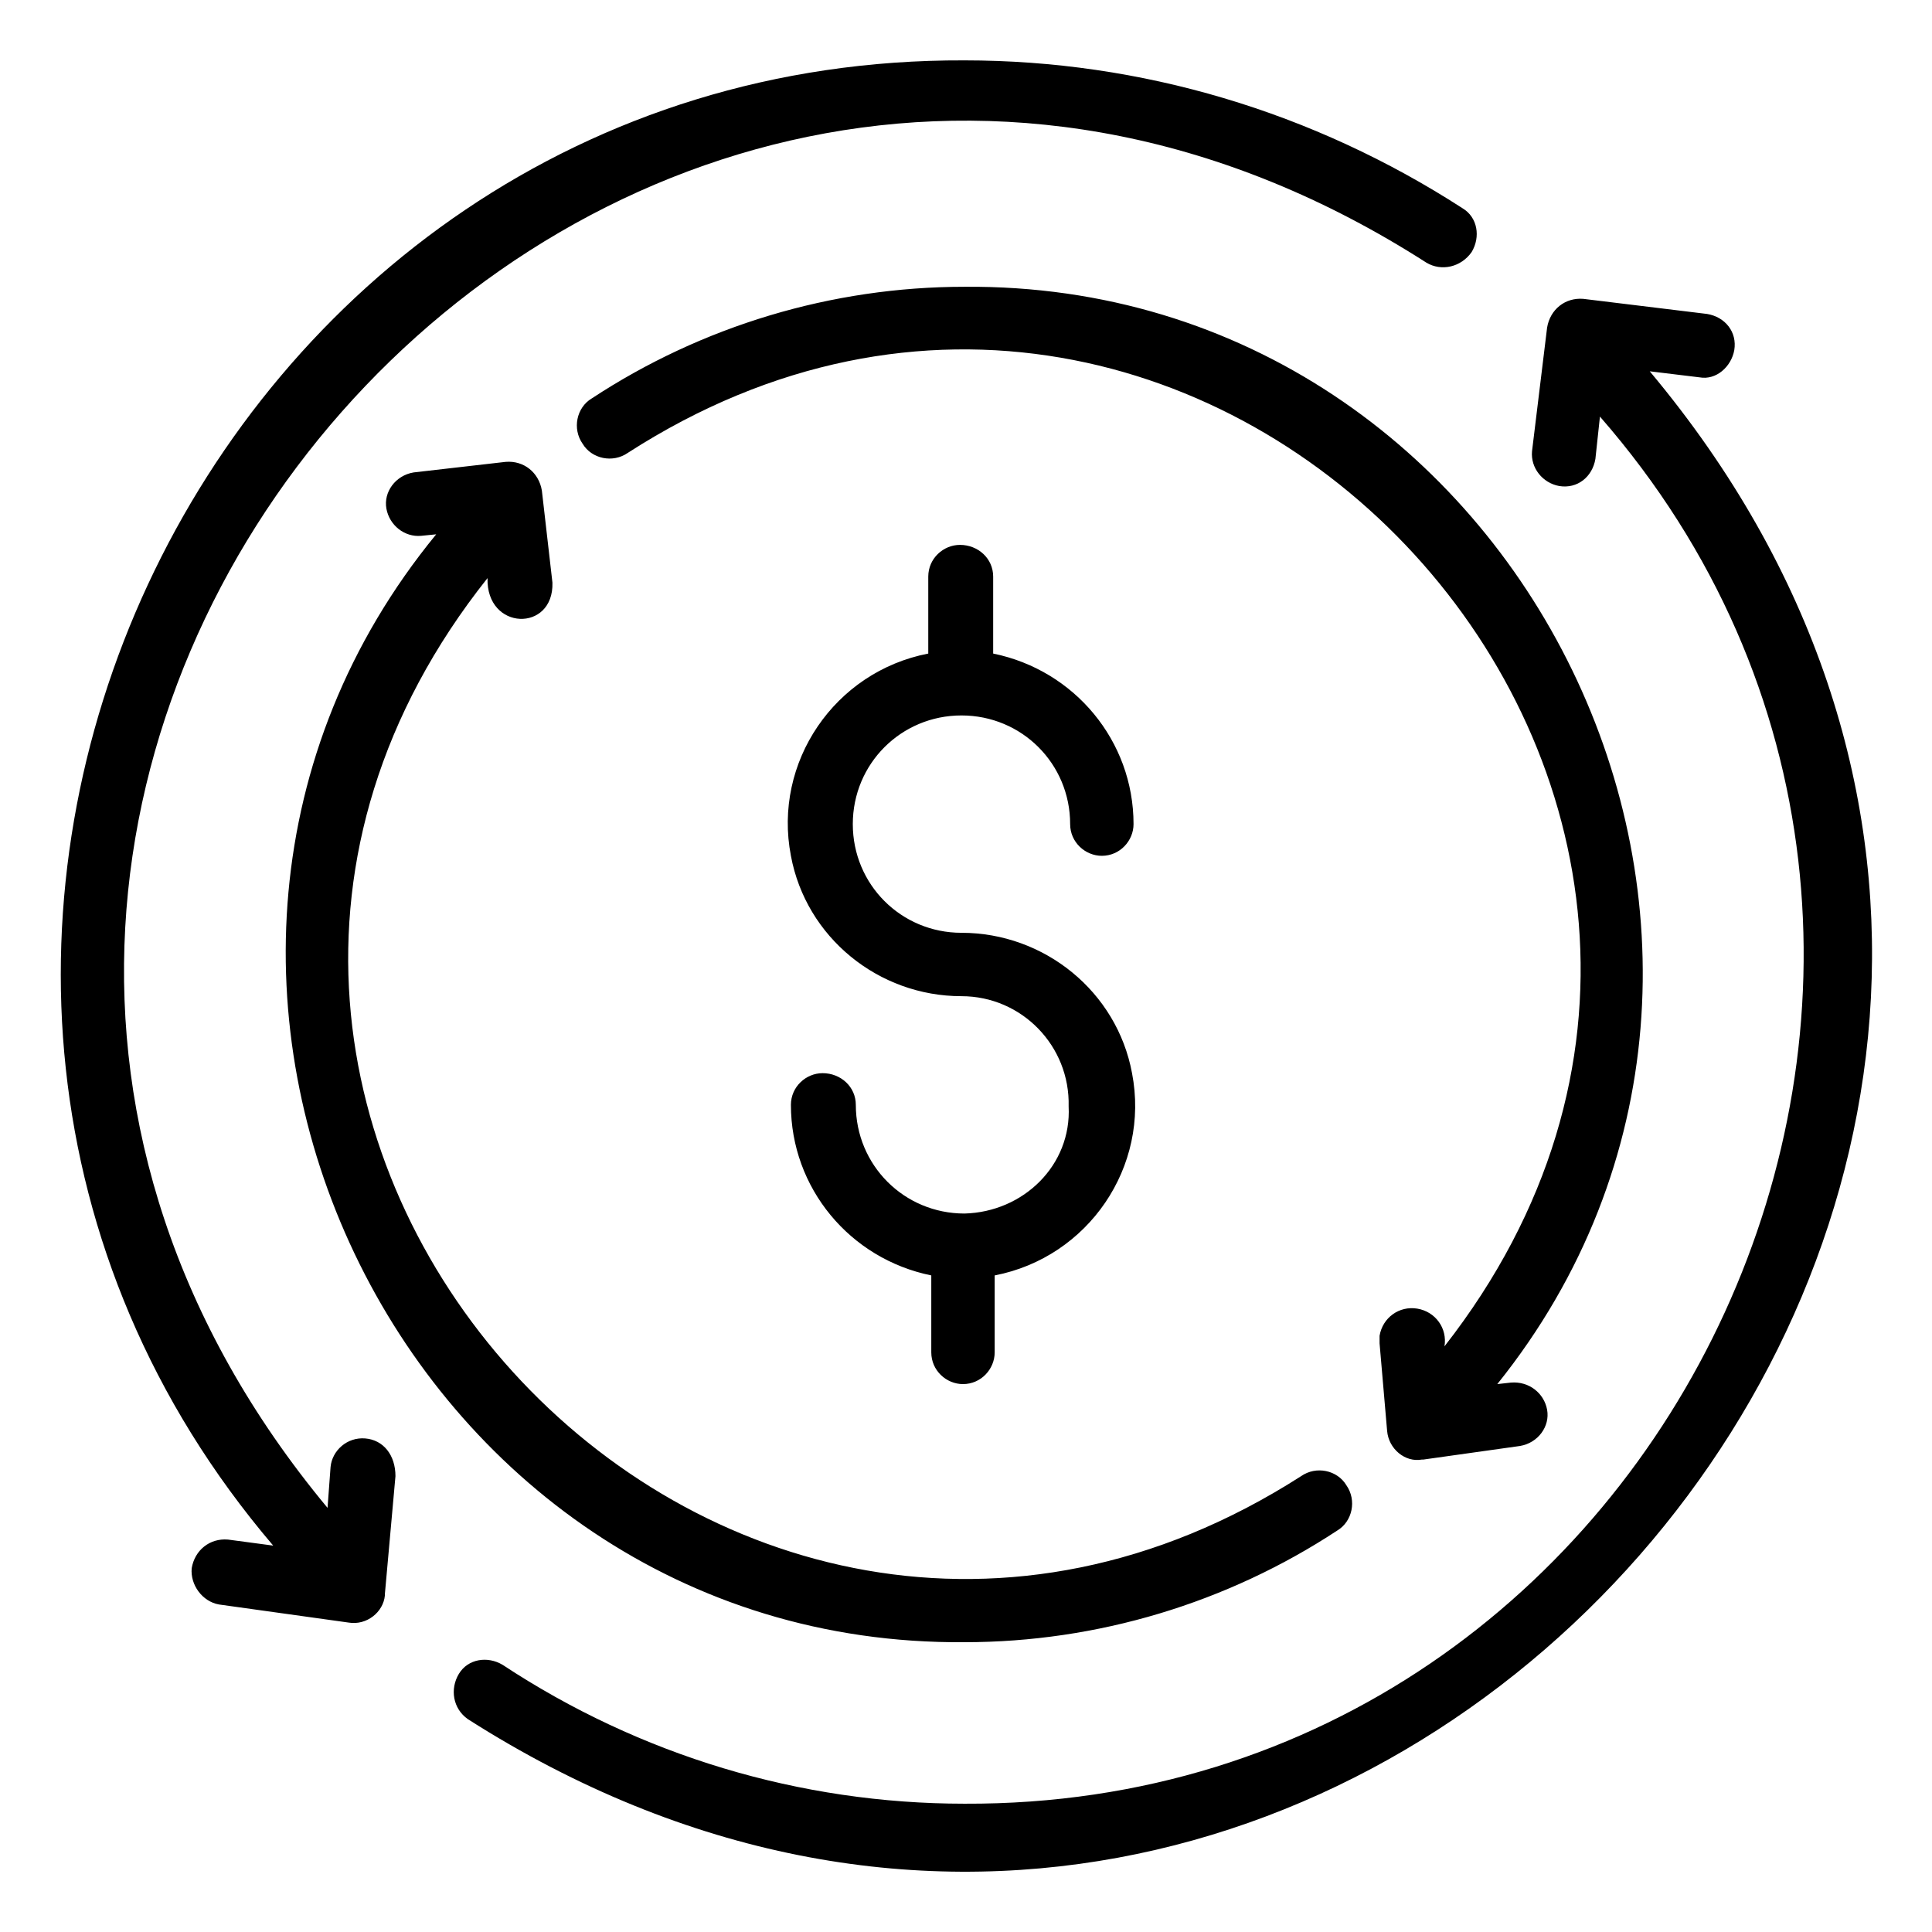 <?xml version="1.0" encoding="utf-8"?>
<svg version="1.1" fill="#000" xmlns="http://www.w3.org/2000/svg" xmlns:xlink="http://www.w3.org/1999/xlink" x="0px" y="0px"
	 viewBox="0 0 128 128" style="enable-background:new 0 0 128 128;" xml:space="preserve">
<g>
	<path d="M31,113.9c-1-0.7-1.2-2-0.6-3c0.6-1,1.9-1.2,2.9-0.6c9.1,6,19.7,9.2,30.6,9.2c47.2,0.2,73.1-56.4,42.1-91.9l-0.3,2.8
		c-0.2,1.2-1.2,2-2.4,1.8c-1.1-0.2-1.9-1.2-1.8-2.3l1-8.2c0.2-1.2,1.2-2,2.4-1.9l8.2,1c1.2,0.2,2,1.2,1.8,2.4
		c-0.2,1.1-1.2,2-2.3,1.8l-3.3-0.4C153.6,77.5,89.3,151.1,31,113.9z M24.2,95.3c-1.2-0.1-2.2,0.8-2.3,1.9c0,0,0,0,0,0l-0.2,2.7
		c-40.8-49.1,19-117,72.8-82.5c1,0.6,2.3,0.3,3-0.7c0.6-1,0.4-2.3-0.6-2.9C87,7.4,75.6,4,63.9,4c-50.5-0.2-78.5,60-45.8,98.4l-3-0.4
		c-1.2-0.1-2.2,0.7-2.4,1.9c-0.1,1.1,0.7,2.2,1.8,2.4l8.6,1.2c1.2,0.2,2.3-0.7,2.4-1.8c0,0,0-0.1,0-0.1l0.7-7.8
		C26.2,96.4,25.4,95.4,24.2,95.3z M63.9,19c-8.8,0-17.4,2.6-24.7,7.4c-1,0.6-1.3,2-0.6,3c0.6,1,2,1.3,3,0.6
		C80.1,5.2,124,53,95.7,89.2c0.2-1.2-0.6-2.3-1.8-2.5s-2.3,0.6-2.5,1.8c0,0.2,0,0.3,0,0.5l0.5,5.8c0.1,1.2,1.2,2.1,2.3,1.9
		c0,0,0.1,0,0.1,0l6.4-0.9c1.2-0.2,2-1.3,1.8-2.4c-0.2-1.1-1.2-1.9-2.4-1.8l-0.9,0.1C122.4,62.8,101,18.7,63.9,19z M63.9,108.8
		c8.8,0,17.4-2.6,24.7-7.4c1-0.6,1.3-2,0.6-3c-0.6-1-2-1.3-3-0.6l0,0C47.5,122.6,3.6,74.4,32.3,38.3c-0.1,3.5,4.4,3.6,4.3,0.3
		l-0.7-6.1c-0.2-1.2-1.2-2-2.4-1.9l-6.1,0.7c-1.2,0.2-2,1.3-1.8,2.4c0.2,1.1,1.2,1.9,2.3,1.8l1-0.1C5.2,64.3,26.5,109.1,63.9,108.8z
		 M63.9,80.4c-4,0-7.2-3.2-7.2-7.2c0-1.2-1-2.1-2.2-2.1c-1.1,0-2.1,0.9-2.1,2.1c0,5.5,3.9,10.2,9.3,11.3v5.1c0,1.2,1,2.1,2.1,2.1
		c1.2,0,2.1-1,2.1-2.1c0,0,0,0,0,0v-5.1c6.2-1.2,10.3-7.2,9.1-13.4c-1-5.4-5.8-9.3-11.3-9.3c-4,0-7.2-3.2-7.2-7.2
		c0-4,3.2-7.2,7.2-7.2c4,0,7.2,3.2,7.2,7.2c0,0,0,0,0,0c0,1.2,1,2.1,2.1,2.1c1.2,0,2.1-1,2.1-2.1c0-5.5-3.9-10.2-9.3-11.3v-5.1
		c0-1.2-1-2.1-2.2-2.1c-1.1,0-2.1,0.9-2.1,2.1v5.1c-6.2,1.2-10.3,7.2-9.1,13.4c1,5.4,5.8,9.3,11.3,9.3c4,0,7.2,3.3,7.1,7.3
		C71,77.2,67.8,80.3,63.9,80.4z"/>
</g>
</svg>
